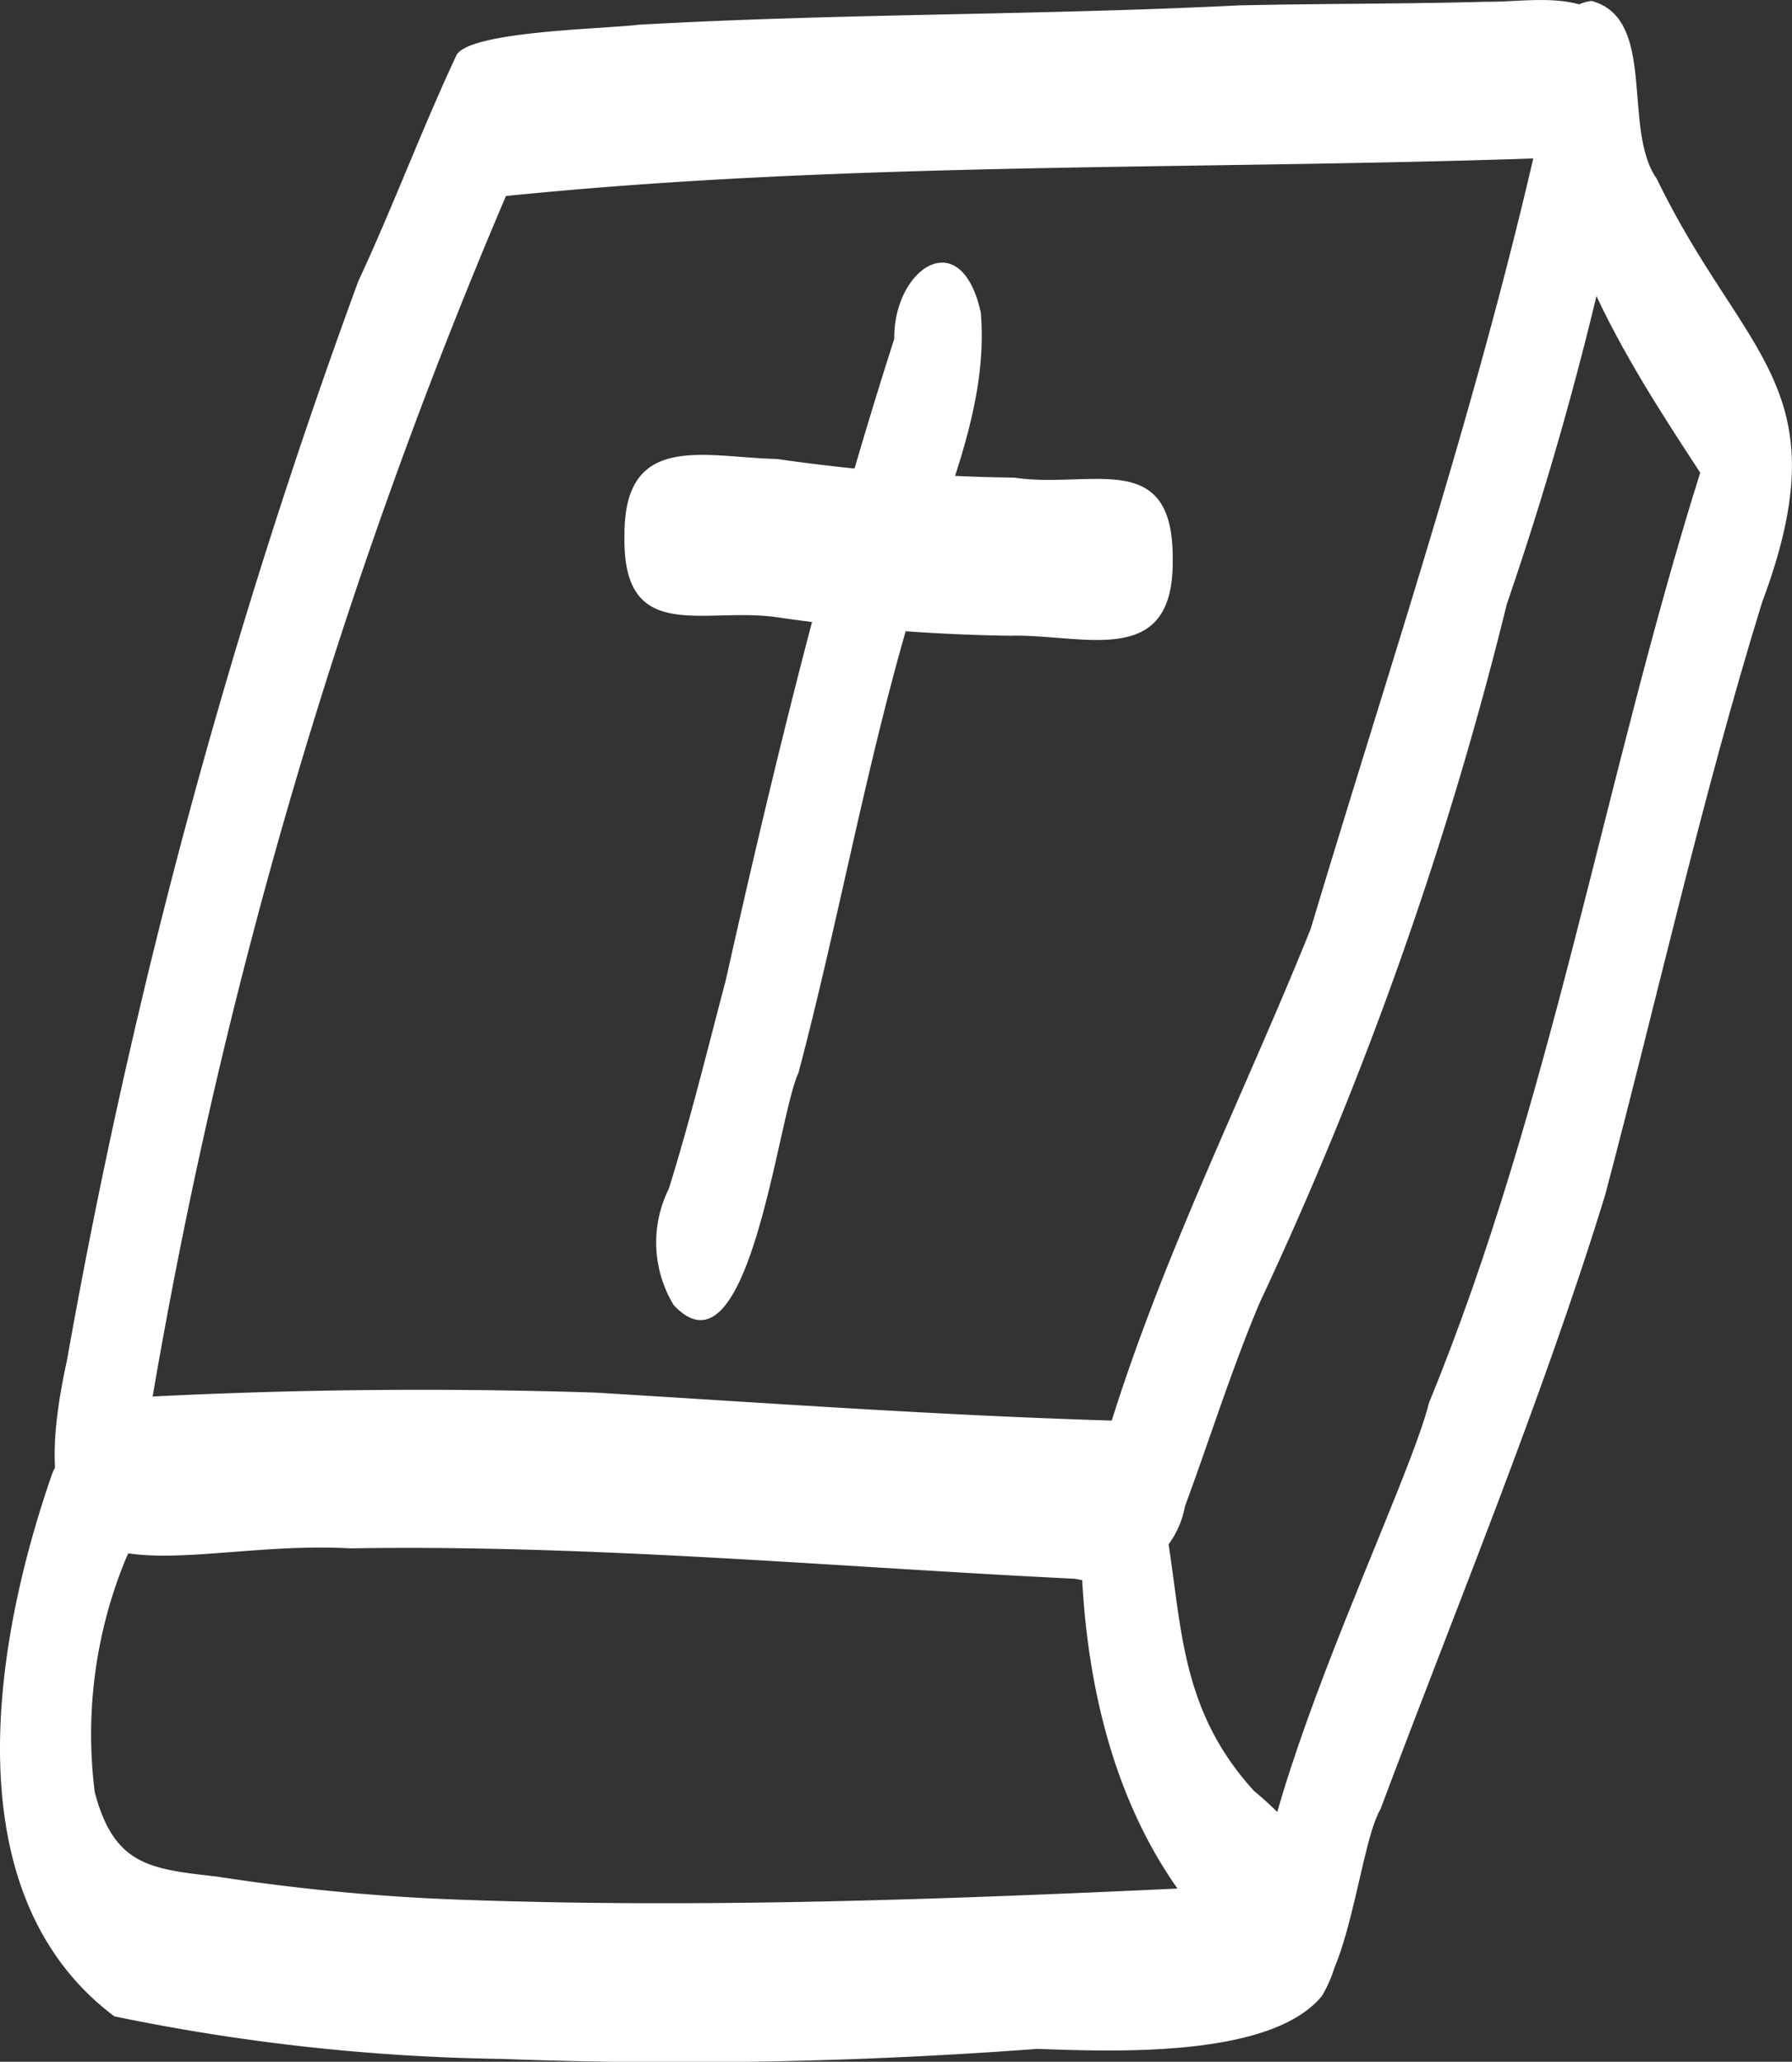 <svg xmlns="http://www.w3.org/2000/svg" xmlns:xlink="http://www.w3.org/1999/xlink" width="71.633" height="82.369" viewBox="0 0 71.633 82.369">
  <rect x="0" y="0" width="71.633" height="82.369" fill="#333333" stroke="none"/>
  <defs>
    <clipPath id="clip-path">
      <rect id="Rechteck_61" data-name="Rechteck 61" width="71.633" height="82.369" fill="#fff"/>
    </clipPath>
  </defs>
  <g id="Bibel_Icon_weiß" data-name="Bibel Icon weiß" transform="translate(-899 -3155)">
    <g id="Gruppe_144" data-name="Gruppe 144" transform="translate(899 3155)">
      <g id="Gruppe_143" data-name="Gruppe 143" transform="translate(0 0)" clip-path="url(#clip-path)">
        <path id="Pfad_11506" data-name="Pfad 11506" d="M22.3,55.635c6.879.417,13.762.911,20.644,1.118,2.121-6.761,5.306-13.08,7.949-19.634,3.067-10.223,6.487-20.386,8.9-30.788-13.682.462-27.453.118-41.065,1.5A214.021,214.021,0,0,0,4.605,55.791q8.838-.44,17.695-.156m19.157,7.437C31.807,62.6,22.169,61.7,12.5,61.858c-7.067-.4-13.692,3.268-11.322-7.5A253.12,253.12,0,0,1,12.828,11.229C14.214,8.258,15.37,5.146,16.752,2.2c.545-.959,5.917-1.041,7.261-1.21C32,.535,40.007.614,48,.216,51.3.14,54.6.162,57.9.07c1.436.016,3.057-.318,4.382.354,2.3,1.5,1.5,4.672,1.038,6.9a134.906,134.906,0,0,1-4.583,16.809,150.338,150.338,0,0,1-9.886,27.924c-1.121,2.659-1.981,5.417-2.981,8.121a3.627,3.627,0,0,1-4.414,2.889" transform="translate(1.497 0)" fill="#fff"/>
        <path id="Pfad_11507" data-name="Pfad 11507" d="M20.036,44.332a81.8,81.8,0,0,1-15.465-1.7C-1.952,37.743-.258,27.641,2.109,20.889c.634-1.22,1.086-3.245,2.612-3.532,1.408.2,1.7,2.013,1.713,3.188.092,1.529-.952,2.663-1.481,3.994a18.42,18.42,0,0,0-1.166,9.134c.771,2.933,2.207,3.073,4.889,3.376a82.941,82.941,0,0,0,9.475.914c9.647.363,19.319.01,28.918-.436-2.809-3.981-3.793-9.007-3.86-13.8-.182-1.726,1.653-4.65,3.064-2.178,1.1,4.357.392,8.287,3.857,12.08,2.379,1.952,4.522,5.134,2.717,8.182-2.032,2.5-8.36,2.226-11.386,2.121a190.776,190.776,0,0,1-21.424.4" transform="translate(0 37.922)" fill="#fff"/>
        <path id="Pfad_11508" data-name="Pfad 11508" d="M16.8,80.027c-4.032-2.577,4.819-19.66,5.892-23.994,4.917-11.988,6.975-24.851,10.847-37.176-3.108-4.736-6.357-9.835-6.172-15.717C27.4,1.955,27.8.162,29.2.012c2.637.717,1.2,5.115,2.6,7.1,3.462,7.166,7.443,8.284,4.213,16.924-2.414,7.812-4.185,15.8-6.28,23.7-2.564,8.316-5.924,16.37-8.975,24.517-.994,1.666-1.379,9.064-3.956,7.774" transform="translate(34.425 0.026)" fill="#fff"/>
        <path id="Pfad_11509" data-name="Pfad 11509" d="M8.936,44.943a4.816,4.816,0,0,1-.194-4.653c.854-2.739,1.538-5.538,2.271-8.312,1.936-8.634,4.029-17.211,6.739-25.638-.035-2.793,2.656-4.659,3.459-1.054.373,4.4-2.048,8.567-3.019,12.79-1.659,5.8-2.729,11.768-4.271,17.593-.825,1.707-1.971,12.5-4.984,9.274" transform="translate(17.995 7.198)" fill="#fff"/>
        <path id="Pfad_11510" data-name="Pfad 11510" d="M23.369,12.93a71.567,71.567,0,0,1-9.411-.736C11,11.754,7.735,13.34,7.84,8.9c-.013-4.134,3.188-3.1,6.1-3.032a72.689,72.689,0,0,0,9.484.745c3.089.459,6.382-1.233,6.331,3.3.045,4.322-3.449,2.981-6.389,3.013" transform="translate(17.123 12.469)" fill="#fff"/>
      </g>
    </g>
  </g>
</svg>
